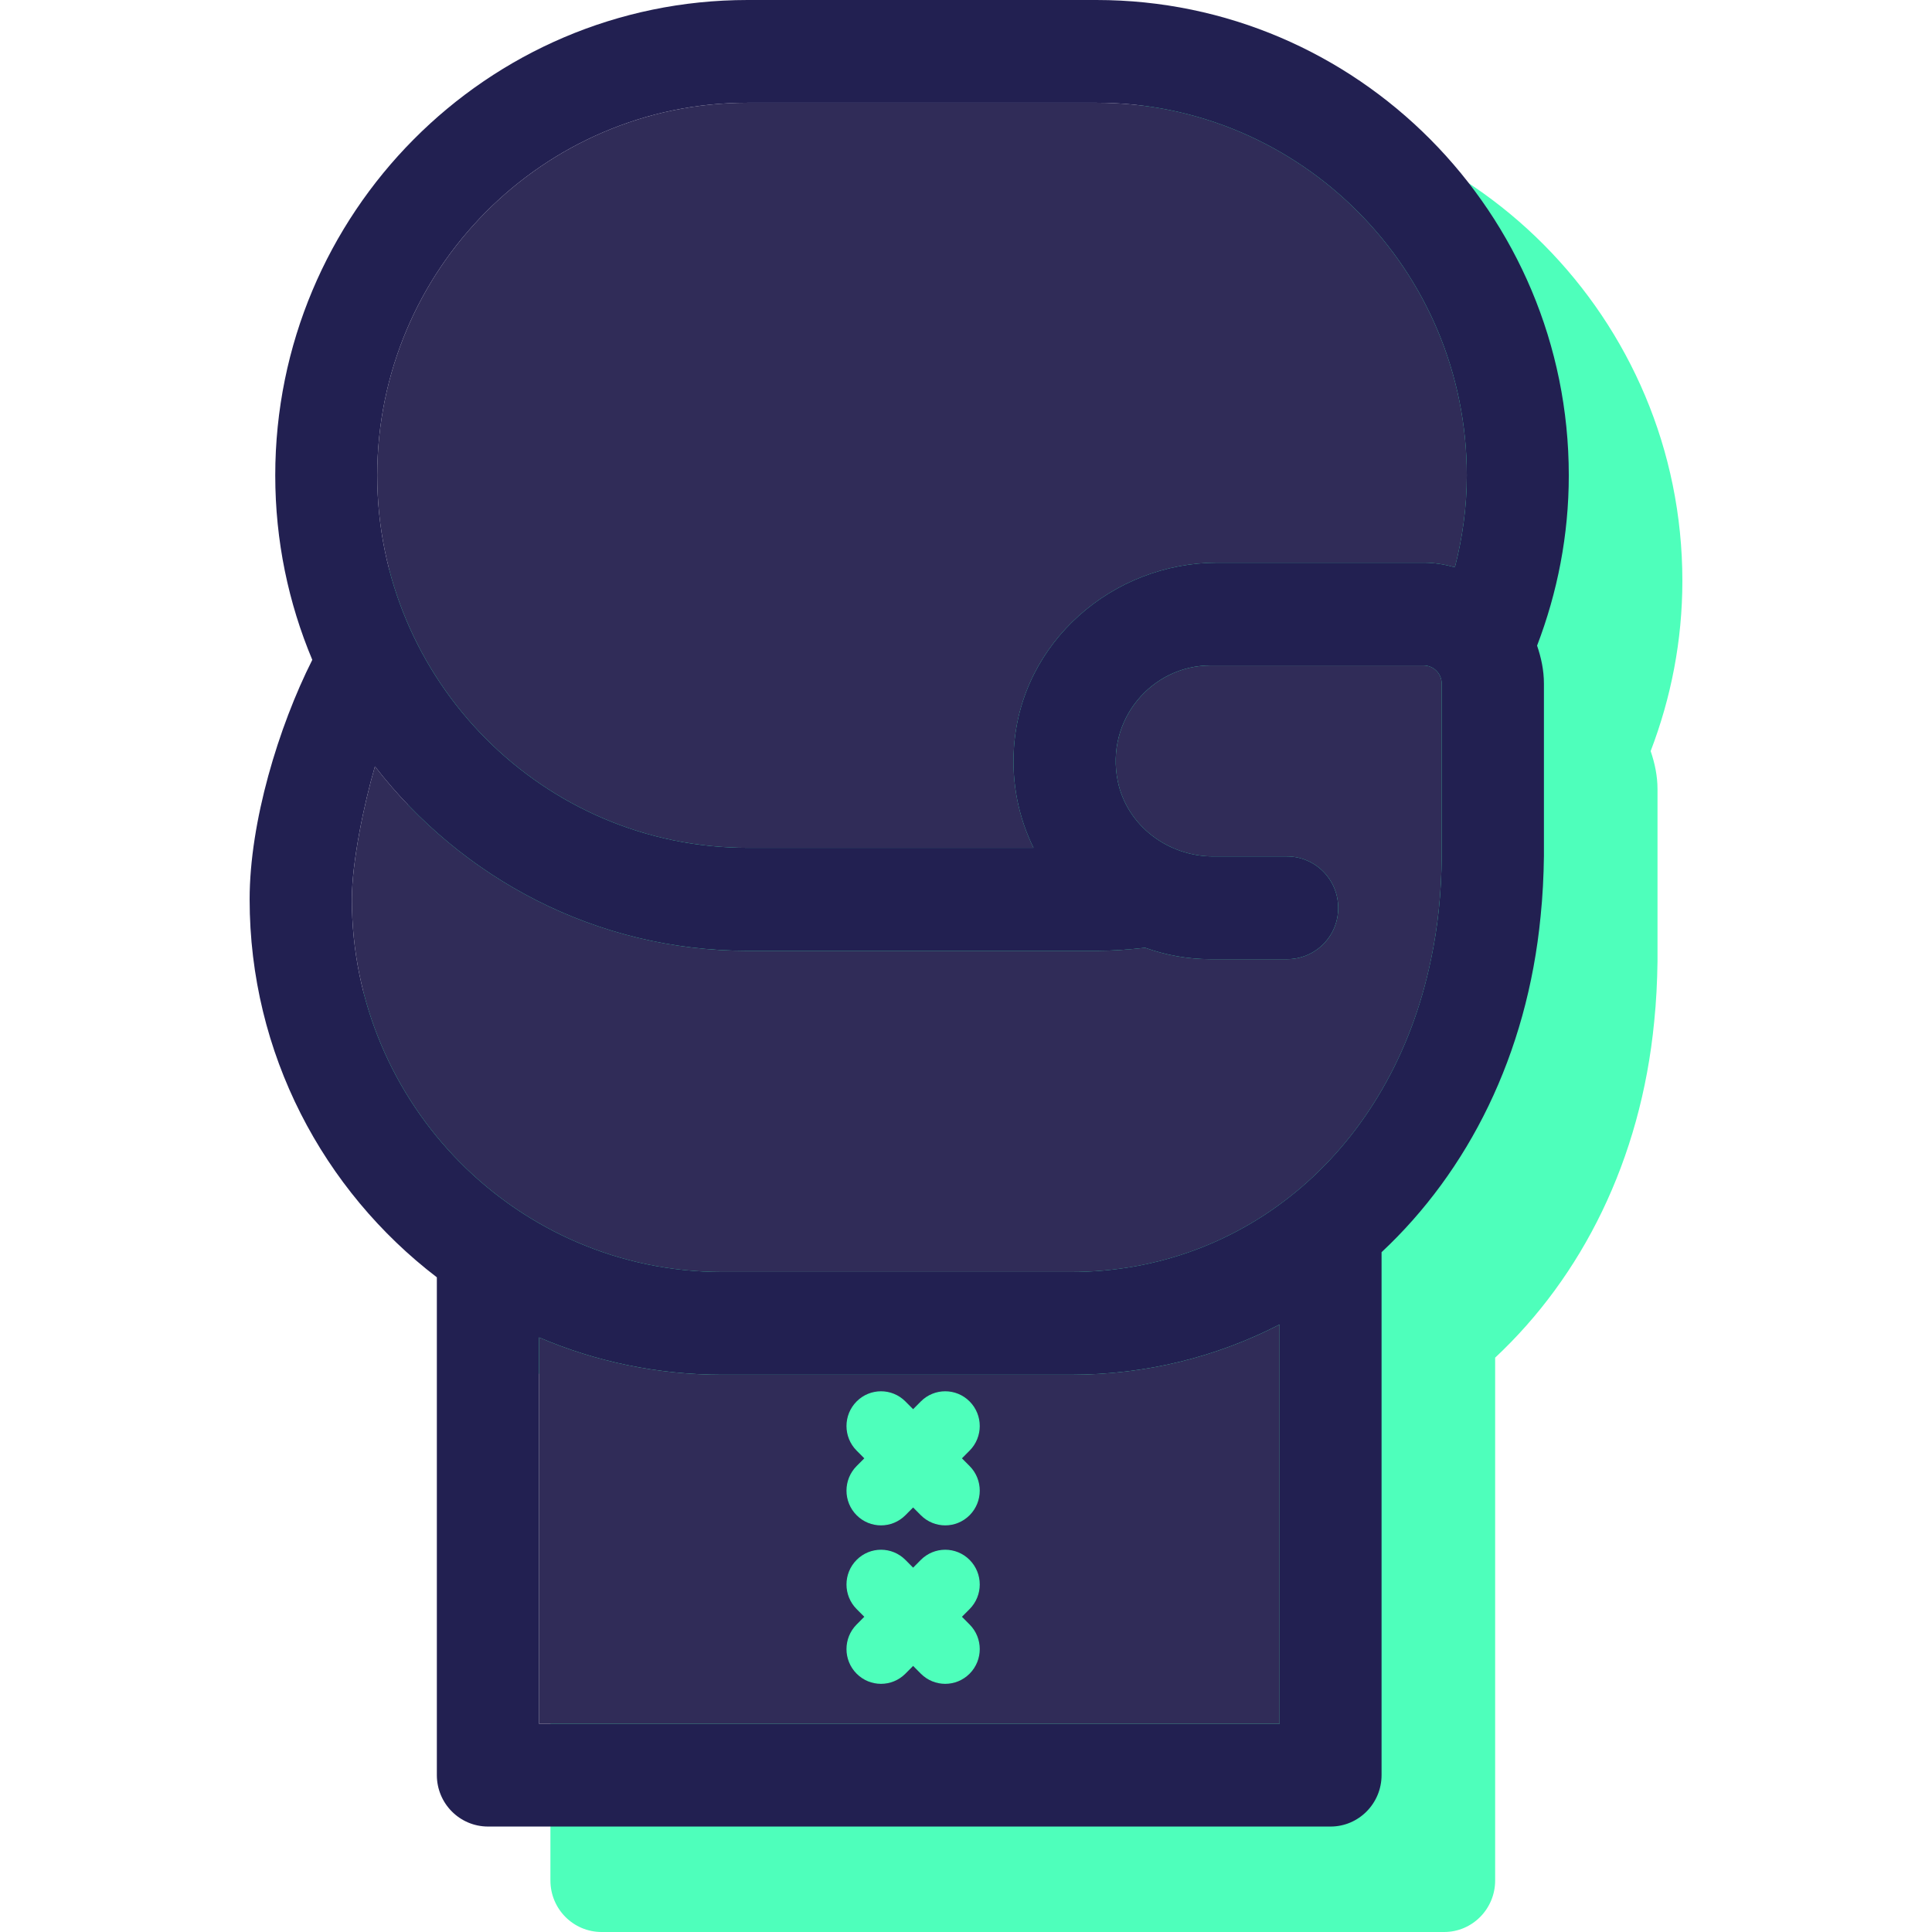<?xml version="1.0" encoding="iso-8859-1"?>
<!-- Generator: Adobe Illustrator 19.0.0, SVG Export Plug-In . SVG Version: 6.00 Build 0)  -->
<svg version="1.1" id="Layer_1" xmlns="http://www.w3.org/2000/svg" xmlns:xlink="http://www.w3.org/1999/xlink" x="0px" y="0px"
	 viewBox="0 0 307.544 307.544" style="enable-background:new 0 0 307.544 307.544;" xml:space="preserve">
<g>
	<path style="fill:#4EFFBB;" d="M267.807,92.466c0-41.756-33.72-75.678-75.193-75.678h-55.526
		c-41.473,0-75.193,33.922-75.193,75.678c0,10.419,2.1,20.313,5.896,29.358c-5.371,10.661-9.975,25.805-9.975,38.121
		c0,24.553,11.752,46.36,29.802,60.17v79.231c0,4.523,3.635,8.198,8.157,8.198h134.112c4.483,0,8.117-3.675,8.117-8.198v-83.229
		c13.771-12.882,23.18-31.377,25.32-53.507c0.323-3.15,0.484-6.34,0.525-9.571v-27.42c0-2.141-0.444-4.16-1.091-6.057
		C265.99,111.123,267.807,101.996,267.807,92.466z"/>
	<g id="XMLID_11_">
		<g>
			<g>
				<path style="fill:#302C58;" d="M229.495,108.832v27.501c-0.04,5.775-0.606,11.186-1.696,16.355
					c-6.259,30.328-29.56,49.792-57.303,49.792h-55.567c-32.508,0-58.918-26.612-58.918-59.322c0-5.855,1.898-15.063,3.675-21.161
					c13.771,17.809,35.214,29.358,59.322,29.358h55.527c2.625,0,5.209-0.202,7.754-0.485c3.271,1.171,6.744,1.817,10.419,1.817
					h12.155c4.523,0,8.157-3.634,8.157-8.157s-3.634-8.197-8.157-8.197h-11.711c-7.229,0-13.771-4.887-15.224-11.994
					c-1.979-9.773,5.411-18.414,14.78-18.414h33.881C228.203,105.924,229.495,107.216,229.495,108.832z"/>
			</g>
			<g>
				<path style="fill:#302C58;" d="M233.493,75.678c0,5.048-0.687,9.934-1.898,14.618c-1.616-0.444-3.271-0.727-5.007-0.727h-32.791
					c-16.678,0-31.256,12.64-32.387,29.399c-0.404,5.775,0.768,11.226,3.11,15.992h-45.512c-32.508,0-58.959-26.572-58.959-59.282
					S86.5,16.356,119.008,16.356h55.527C207.042,16.355,233.493,42.967,233.493,75.678z"/>
			</g>
			<g>
				<path style="fill:#222051;" d="M249.727,75.678c0,9.53-1.817,18.657-5.048,27.097c0.646,1.898,1.09,3.917,1.09,6.057v27.42
					c-0.04,3.23-0.202,6.421-0.525,9.571c-2.14,22.13-11.549,40.625-25.32,53.507v83.229c0,4.523-3.634,8.198-8.117,8.198H77.696
					c-4.523,0-8.157-3.675-8.157-8.198v-79.231c-18.051-13.811-29.802-35.618-29.802-60.17c0-12.317,4.604-27.46,9.975-38.121
					c-3.796-9.046-5.896-18.94-5.896-29.358C43.815,33.922,77.534,0,119.008,0h55.527C216.007,0,249.727,33.922,249.727,75.678z
					 M231.595,90.296c1.211-4.684,1.898-9.571,1.898-14.618c0-32.71-26.451-59.322-58.959-59.322h-55.527
					c-32.508,0-58.959,26.612-58.959,59.322s26.451,59.282,58.959,59.282h45.512c-2.342-4.765-3.513-10.217-3.11-15.992
					c1.131-16.759,15.709-29.399,32.387-29.399h32.791C228.324,89.569,229.98,89.852,231.595,90.296z M229.495,136.333v-27.501
					c0-1.616-1.292-2.908-2.908-2.908h-33.881c-9.369,0-16.759,8.642-14.78,18.414c1.454,7.107,7.996,11.994,15.224,11.994h11.711
					c4.523,0,8.157,3.675,8.157,8.197c0,4.523-3.634,8.157-8.157,8.157h-12.155c-3.675,0-7.148-0.646-10.419-1.817
					c-2.544,0.283-5.129,0.485-7.754,0.485h-55.527c-24.109,0-45.552-11.55-59.322-29.358c-1.777,6.098-3.675,15.305-3.675,21.161
					c0,32.71,26.41,59.322,58.918,59.322h55.567c27.743,0,51.044-19.465,57.303-49.792
					C228.889,147.518,229.455,142.107,229.495,136.333z M203.691,274.402v-63.563c-10.015,5.169-21.282,7.996-33.195,7.996h-55.567
					c-10.297,0-20.151-2.1-29.116-5.936v61.503H203.691z"/>
			</g>
		</g>
	</g>
	<g>
		<path style="fill:#302C58;" d="M170.496,218.835h-55.567c-10.298,0-20.151-2.1-29.116-5.936v61.503h117.878V210.84
			C193.676,216.008,182.409,218.835,170.496,218.835z M154.35,258.599c2.147,2.159,2.147,5.662,0,7.821
			c-1.074,1.08-2.48,1.62-3.886,1.62s-2.813-0.54-3.886-1.62l-1.224-1.232l-1.224,1.232c-1.073,1.08-2.48,1.62-3.886,1.62
			s-2.813-0.54-3.886-1.62c-2.147-2.16-2.147-5.663,0-7.821l1.224-1.232l-1.224-1.231c-2.147-2.159-2.147-5.662,0-7.821
			c2.147-2.161,5.625-2.161,7.772,0l1.224,1.231l1.224-1.231c2.147-2.161,5.625-2.161,7.772,0c2.147,2.159,2.147,5.662,0,7.821
			l-1.224,1.231L154.35,258.599z M154.35,233.375c2.147,2.159,2.147,5.662,0,7.821c-1.074,1.08-2.48,1.62-3.886,1.62
			s-2.813-0.54-3.886-1.62l-1.224-1.232l-1.224,1.232c-1.073,1.08-2.48,1.62-3.886,1.62s-2.813-0.54-3.886-1.62
			c-2.147-2.159-2.147-5.662,0-7.821l1.224-1.232l-1.224-1.231c-2.147-2.159-2.147-5.662,0-7.821c2.147-2.161,5.625-2.161,7.772,0
			l1.224,1.232l1.224-1.232c2.147-2.161,5.625-2.161,7.772,0c2.147,2.159,2.147,5.662,0,7.821l-1.224,1.231L154.35,233.375z"/>
	</g>
</g>
<g>
</g>
<g>
</g>
<g>
</g>
<g>
</g>
<g>
</g>
<g>
</g>
<g>
</g>
<g>
</g>
<g>
</g>
<g>
</g>
<g>
</g>
<g>
</g>
<g>
</g>
<g>
</g>
<g>
</g>
</svg>
